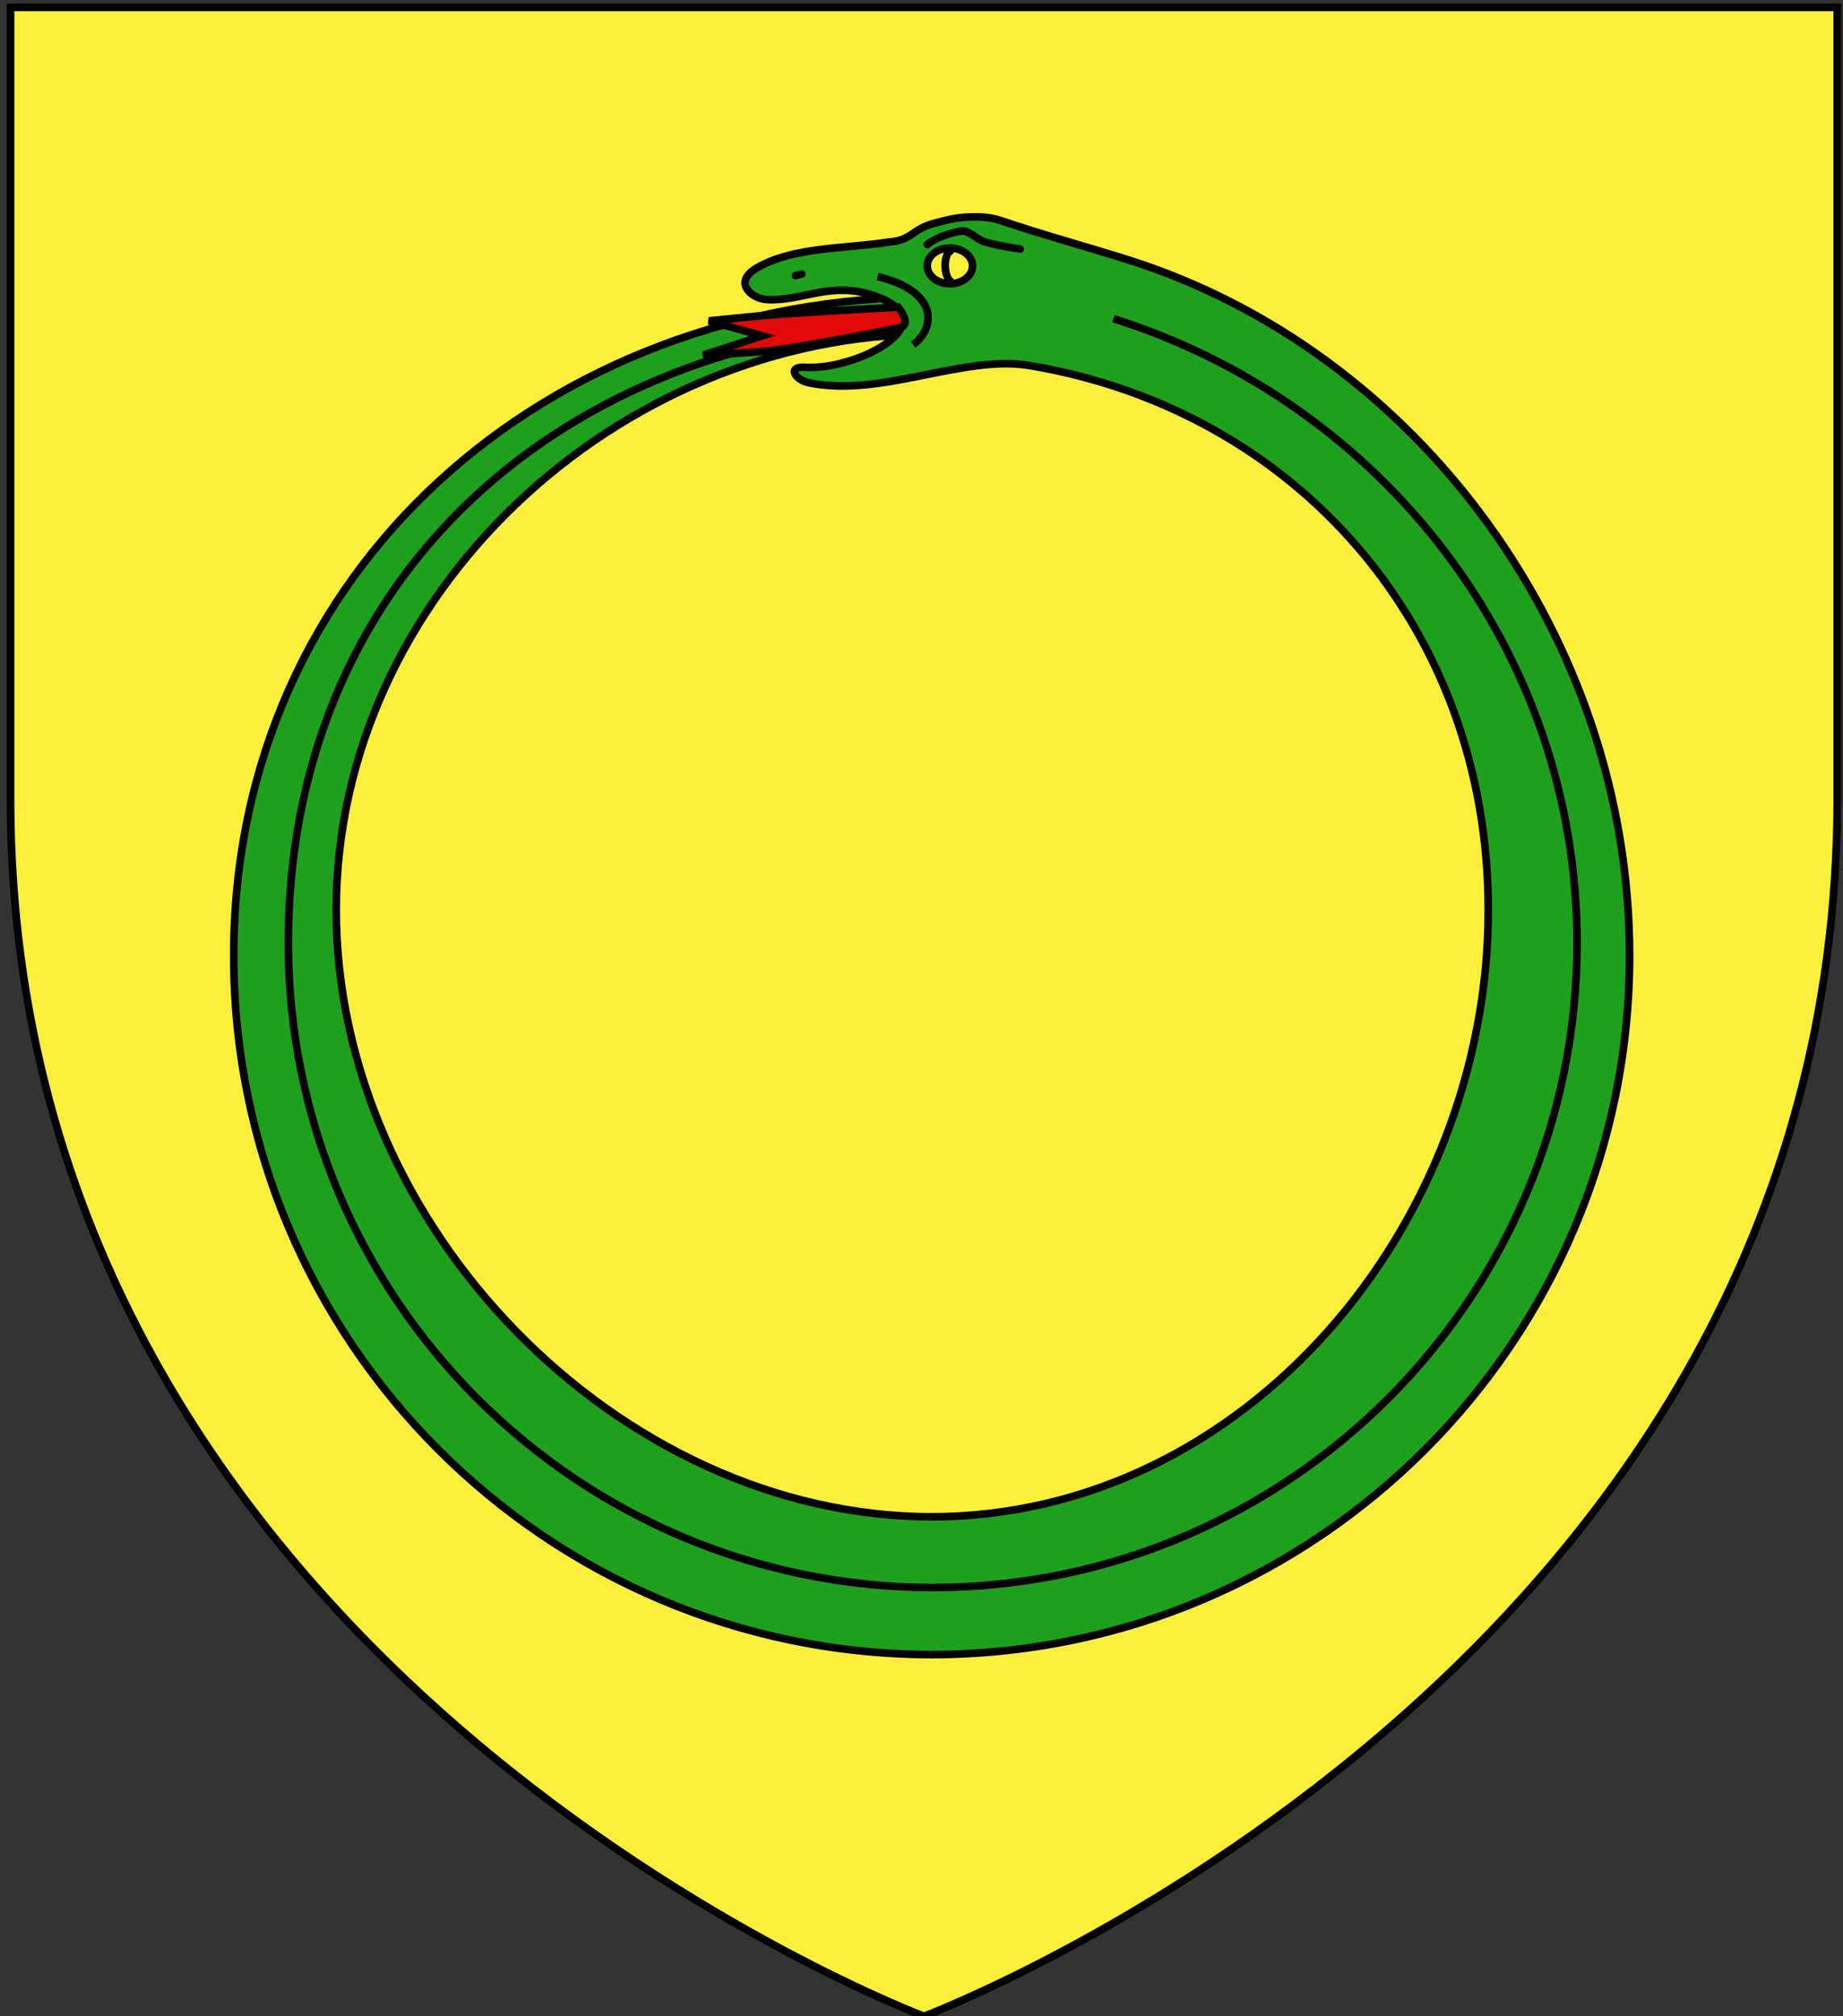 <?xml version="1.0" encoding="utf-8"?>
<!-- Generator: Adobe Illustrator 15.1.0, SVG Export Plug-In . SVG Version: 6.00 Build 0)  -->
<!DOCTYPE svg PUBLIC "-//W3C//DTD SVG 1.1//EN" "http://www.w3.org/Graphics/SVG/1.1/DTD/svg11.dtd">
<svg version="1.1" id="Layer_1" xmlns="http://www.w3.org/2000/svg" xmlns:xlink="http://www.w3.org/1999/xlink" x="0px" y="0px"
	 width="181.417px" height="198.425px" viewBox="0 0 181.417 198.425" enable-background="new 0 0 181.417 198.425"
	 xml:space="preserve">
<rect x="0" y="0" width="181.417" height="198.425" fill="#333333" stroke="none"/>
<path id="path1411_10_" fill="#FCEF3C" stroke="#010101" stroke-width="0.75" d="M90.954,198.425c0,0-89.915-33.836-89.915-119.813
	V0.728H180.85v77.884C180.85,164.589,90.954,198.425,90.954,198.425z"/>
<g id="Serpent_1_" transform="translate(300,330)">
	<path id="path8947_1_" fill="#1EA01E" stroke="#000000" stroke-width="0.75" d="M-208.202-180.727
		c-30.998,0-58.702-28.727-58.702-59.724c0-30.998,27.705-56.68,58.702-56.68v-3.649c-37.972,0-68.79,26.849-68.79,64.821
		s30.818,68.79,68.79,68.79"/>
	<path id="path9425_1_" fill="#1EA01E" stroke="#000000" stroke-width="0.75" stroke-linejoin="round" d="M-208.381-167.168
		c37.972,0,68.79-30.817,68.79-68.79c0-31.251-20.866-59.506-49.431-68.495c-4.158-1.309-8.363-2.449-12.494-3.847
		c-1.084-0.366-2.088-0.37-2.963-0.351c-1.458,0.031-2.635,0.373-3.72,0.674c-2.04,0.564-2.083,1.645-4.31,1.797
		c-4.408,0.688-9.356,0.453-12.958,2.527c-2.46,1.416-0.578,3.034,0.913,3.13c3.454,0.222,6.267-1.826,10.515-0.407
		c7.681,2.567-1.618,7.407-6.669,7.076c-1.911-0.125-1.004,1.245,0.295,1.516c7.172,1.498,15.225-2.788,21.787-1.685
		c26.334,4.432,45.125,25.901,45.125,53.572c0,30.998-23.884,59.724-54.881,59.724"/>
	<g id="Oeil">
		<path id="path9437_1_" fill="#FCEF3C" stroke="#000000" stroke-width="0.75" stroke-linejoin="round" d="M-208.727-303.834
			c0-0.97,1-1.757,2.231-1.756c1.231,0,2.229,0.786,2.229,1.757l0,0c0,0.971-0.999,1.758-2.23,1.757
			C-207.729-302.077-208.727-302.864-208.727-303.834L-208.727-303.834z"/>
		<path id="path9445_1_" fill="none" stroke="#000000" stroke-width="0.75" stroke-linecap="round" stroke-linejoin="round" d="
			M-206.465-302.348c-0.662-0.535-0.664-2.595,0-2.932"/>
	</g>
	<path id="path9439_1_" fill="none" stroke="#000000" stroke-width="0.75" stroke-linejoin="round" d="M-210.114-296.091
		c2.123-1.502,2.685-5.205-3.496-6.689"/>
	<path id="path9441_1_" stroke="#000000" stroke-width="0.75" stroke-linecap="round" stroke-linejoin="round" d="M-221.696-302.874
		l0.627-0.159"/>
	<path id="path9443_1_" fill="none" stroke="#000000" stroke-width="0.75" stroke-linecap="round" stroke-linejoin="round" d="
		M-208.727-305.928c0.904-0.774,2.633-1.214,3.309-1.328c0.746-0.127,1.576,0.81,2.295,1.044c1.033,0.336,3.547,0.729,3.547,0.729"
		/>
	<path fill="none" stroke="#000000" stroke-width="0.75" stroke-linejoin="round" d="M-211.038-298.15
		c-35.062,2.185-60.58,25.941-60.58,60.955c0,34.96,28.364,63.337,63.347,63.427l-0.003,0.004c0.027,0,0.057-0.001,0.084-0.001
		s0.055,0.001,0.082,0.001v-0.004c34.98-0.091,63.346-28.467,63.346-63.427c0-28.817-19.266-53.155-45.637-61.444"/>
	<path id="Langue" fill="#E20909" stroke="#000000" stroke-width="0.75" d="M-211.579-299.767c0,0-10.575,0.548-14.151,0.898
		c-1.777,0.175-4.493,0.449-4.493,0.449l5.256,1.471l-5.817,1.898c0,0,3.923-0.198,5.616-0.337
		c3.464-0.282,11.515-1.949,13.702-2.358C-210.137-297.994-211.579-299.767-211.579-299.767z"/>
</g>
</svg>
